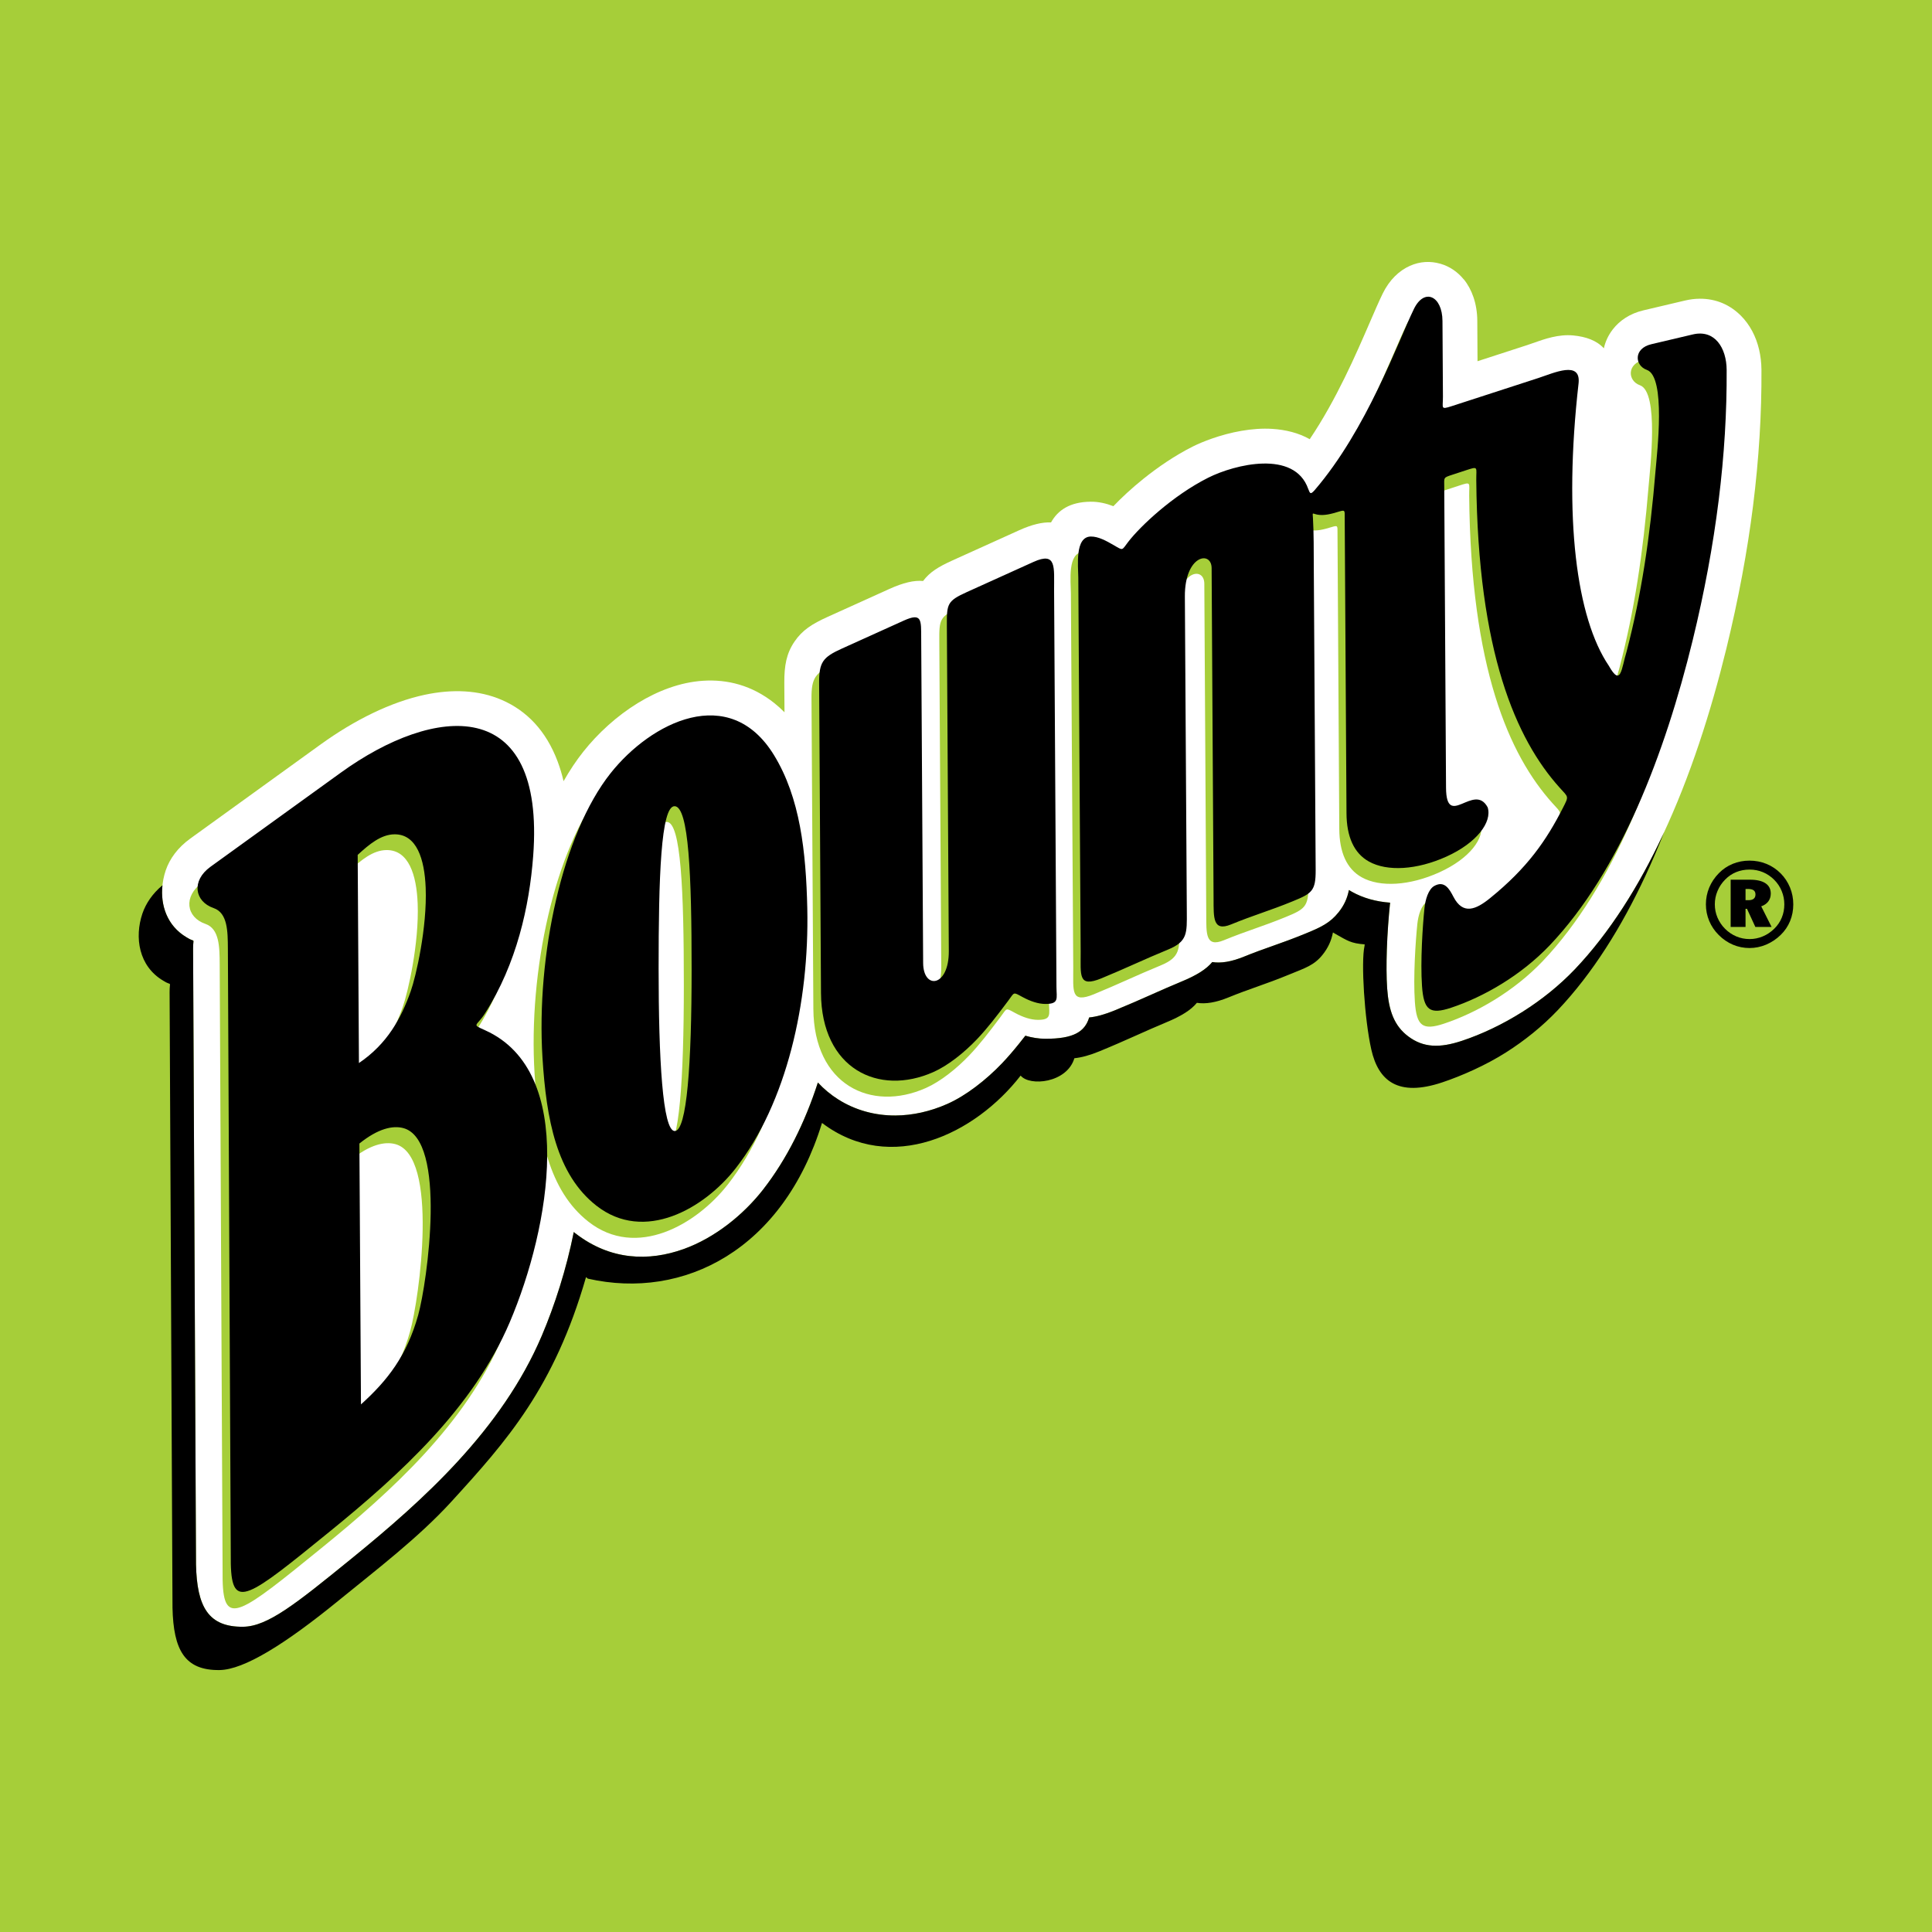 <?xml version="1.0" encoding="utf-8"?>
<!-- Generator: Adobe Illustrator 13.0.0, SVG Export Plug-In . SVG Version: 6.00 Build 14948)  -->
<!DOCTYPE svg PUBLIC "-//W3C//DTD SVG 1.0//EN" "http://www.w3.org/TR/2001/REC-SVG-20010904/DTD/svg10.dtd">
<svg version="1.0" id="Layer_1" xmlns="http://www.w3.org/2000/svg" xmlns:xlink="http://www.w3.org/1999/xlink" x="0px" y="0px"
	 width="192.756px" height="192.756px" viewBox="0 0 192.756 192.756" enable-background="new 0 0 192.756 192.756"
	 xml:space="preserve">
<g>
	<polygon fill-rule="evenodd" clip-rule="evenodd" fill="#A6CE39" points="0,0 192.756,0 192.756,192.756 0,192.756 0,0 	"/>
	<path fill="#FFFFFF" d="M81.6,108.003c-1.284,3.974-3.099,7.645-5.475,10.69l-0.023,0.03c-1.936,2.468-4.767,4.769-7.88,5.889
		c-3.498,1.259-7.319,1.133-10.784-1.54l-0.001,0.002c-0.04-0.03-0.069-0.053-0.091-0.069l0.003-0.004
		c-0.034-0.027-0.069-0.056-0.103-0.083c-0.739,3.699-1.9,7.309-3.193,10.351c-1.988,4.673-4.942,8.787-8.345,12.494
		c-3.284,3.579-6.995,6.779-10.639,9.739c-0.036,0.029-0.072,0.059-0.108,0.088c-5.399,4.386-8.242,6.68-10.696,6.711
		c-3.481,0.044-4.618-1.993-4.71-6.217v-0.054l-0.291-61.375c-0.005-1.229,0.288-0.537-0.645-1.136
		c-2.456-1.45-2.885-4.319-2.08-6.697c0.398-1.153,1.2-2.259,2.439-3.153l13.018-9.401c3.369-2.432,7.003-4.23,10.374-4.948
		c2.76-0.588,5.399-0.483,7.701,0.516c2.46,1.067,4.409,3.049,5.569,6.148c0.228,0.609,0.425,1.26,0.587,1.955
		c0.613-1.075,1.271-2.064,1.973-2.948c1.46-1.84,3.347-3.563,5.423-4.838c2.027-1.245,4.25-2.079,6.484-2.231
		c2.473-0.169,4.924,0.463,7.131,2.214c0.354,0.28,0.698,0.589,1.031,0.928l-0.018-2.914c-0.01-1.769,0.217-2.963,1.018-4.141
		c0.771-1.135,1.756-1.763,3.306-2.464l6.163-2.788c1.374-0.62,2.466-0.88,3.358-0.791c0.667-0.892,1.539-1.423,2.937-2.055
		l6.655-3.01c1.26-0.568,2.302-0.816,3.175-0.781c0.665-1.198,1.855-2.045,3.948-2.064c0.801-0.007,1.551,0.167,2.271,0.447
		c0.812-0.848,1.843-1.808,3.003-2.738c1.461-1.17,3.151-2.328,4.915-3.213c0.517-0.259,1.172-0.536,1.931-0.801
		c1.782-0.624,3.992-1.092,6.012-0.961c1.34,0.086,2.616,0.4,3.729,1.028c2.664-3.951,4.638-8.513,5.997-11.658
		c0.492-1.137,0.91-2.104,1.277-2.857c0.677-1.389,1.652-2.304,2.728-2.782c0.992-0.441,2.031-0.497,3.042-0.205
		c0.895,0.259,1.688,0.786,2.314,1.55l0.007-0.005c0.804,0.983,1.344,2.423,1.353,4.15c0.009,1.553,0.017,2.805,0.023,4.028
		l4.973-1.614c0.13-0.042,0.335-0.115,0.545-0.189c1.188-0.42,2.562-0.906,4.03-0.768c1.284,0.122,2.347,0.51,3.057,1.284
		c0.143-0.657,0.437-1.301,0.891-1.889c0.678-0.874,1.69-1.577,3.055-1.899l4.142-0.977c0.511-0.12,1.002-0.18,1.47-0.182
		c1.666-0.01,3.042,0.623,4.109,1.688c0.903,0.901,1.512,2.077,1.817,3.371c0.154,0.656,0.234,1.343,0.239,2.032
		c0.025,4.347-0.25,8.879-0.84,13.581c-0.571,4.543-1.455,9.294-2.663,14.241c-1.54,6.299-3.605,12.763-6.35,18.616
		c-2.378,5.074-5.267,9.693-8.765,13.374c-1.566,1.641-3.349,3.055-5.186,4.218c-2.026,1.283-4.119,2.265-6.063,2.911
		c-2.228,0.742-3.864,0.7-5.379-0.442c-1.393-1.051-1.94-2.544-2.098-4.79c-0.078-1.121-0.076-2.484-0.033-3.832
		c0.052-1.646,0.19-3.395,0.308-4.527c0.006-0.06,0.013-0.122,0.021-0.186c-1.39-0.098-2.683-0.457-3.799-1.077
		c-0.105-0.06-0.211-0.121-0.312-0.184c-0.164,0.834-0.48,1.523-1.026,2.213c-0.85,1.069-1.769,1.5-3.253,2.109
		c-1.346,0.552-2.297,0.889-3.246,1.226c-0.969,0.343-1.938,0.687-2.917,1.088c-1.284,0.526-2.333,0.69-3.192,0.55
		c-0.592,0.713-1.55,1.323-3.101,1.96c-0.897,0.368-2.062,0.884-3.225,1.4c-0.991,0.439-1.981,0.879-3.431,1.473
		c-0.967,0.396-1.801,0.624-2.523,0.695c-0.429,1.428-1.563,2.133-4.367,2.125c-0.673,0-1.341-0.109-2.001-0.305
		c-0.201,0.258-0.41,0.523-0.631,0.799c-0.566,0.705-1.121,1.352-1.697,1.955c-0.783,0.821-1.684,1.632-2.629,2.342
		c-0.927,0.699-1.888,1.293-2.82,1.707c-1.719,0.764-3.48,1.148-5.178,1.158c-2.044,0.012-4.003-0.524-5.709-1.6
		C82.893,109.227,82.21,108.662,81.6,108.003L81.6,108.003z"/>
	<path fill-rule="evenodd" clip-rule="evenodd" fill="#A6CE39" d="M76.448,76.896c2.621,4.27,3.204,9.673,3.329,15.309
		c0.208,9.394-2.062,19.435-7.152,25.959c-3.138,4.023-9.126,7.479-13.913,3.728c-3.973-3.115-4.994-8.608-5.377-14.766
		c-0.638-10.262,2.006-22.374,6.796-28.411C64.185,73.606,72.009,69.664,76.448,76.896L76.448,76.896z M20.182,88.053
		c4.529-3.271,8.5-6.138,13.03-9.409c9.301-6.715,20.423-7.892,19.193,8.34c-0.38,5.013-1.651,10.751-4.803,15.696
		c-0.875,1.374-1.407,1.058,0.043,1.715c9.136,4.145,6.483,19.596,2.426,29.131c-3.633,8.542-10.937,15.188-17.995,20.922
		c-8.122,6.597-9.76,7.928-9.864,3.204c-0.097-20.477-0.194-40.952-0.292-61.429c-0.011-1.718-0.021-3.561-1.422-4.044
		C18.579,91.518,18.258,89.442,20.182,88.053L20.182,88.053z M34.881,86.866c1.149-1.055,2.333-2.047,3.687-2.055
		c2.199-0.013,2.991,2.454,3.103,5.346c0.154,3.963-0.968,8.846-1.493,10.325c-0.963,2.713-2.344,5.256-5.172,7.169
		C34.963,100.723,34.922,93.794,34.881,86.866L34.881,86.866z M35.053,115.689c1.88-1.513,3.337-1.815,4.376-1.544
		c4.405,1.152,2.401,15.414,1.492,18.675c-1.127,4.044-3.055,6.525-5.712,8.918C35.157,133.036,35.105,124.392,35.053,115.689
		L35.053,115.689z M128.263,91.496c-2.328,0.955-3.84,1.36-6.168,2.315c-1.839,0.754-1.735-0.704-1.747-2.534
		c-0.062-10.873-0.128-22.177-0.193-33.051c-0.017-1.775-2.694-1.304-2.673,2.841c0.065,10.916,0.131,20.554,0.195,31.47
		c0.012,2.149,0.081,2.98-1.882,3.786c-2.354,0.966-4.307,1.912-6.661,2.875c-2.344,0.96-2.042-0.338-2.056-2.656
		c-0.079-13.521-0.157-23.914-0.236-37.369c-0.007-1.145-0.366-4.082,1.257-4.097c0.733-0.006,1.51,0.413,2.295,0.869
		c0.962,0.559,0.763,0.532,1.439-0.345c1.194-1.549,4.427-4.613,7.984-6.4c2.658-1.334,8.61-2.802,9.981,1.12
		c0.192,0.507,0.241,0.561,0.635,0.134c5.229-6.086,8.309-14.794,9.922-18.105c1.04-2.133,2.837-1.302,2.851,1.203
		c0.018,2.99,0.028,4.859,0.045,7.568c0.007,1.136-0.266,1.307,0.869,0.938l8.637-2.803c1.594-0.521,4.257-1.768,4.043,0.486
		c-1.537,13.504-0.205,23.484,3.011,28.232c1.231,2.188,1.256,0.283,1.782-1.415c1.467-5.638,2.335-11.339,2.89-18.073
		c0.144-1.734,1.06-9.366-0.865-10.048c-1.231-0.435-1.347-2.144,0.441-2.565c1.504-0.355,2.641-0.623,4.146-0.978
		c2.194-0.518,3.364,1.343,3.377,3.546c0.05,8.344-1.043,17.384-3.397,27.017c-2.753,11.265-7.212,23.014-14.272,30.442
		c-2.866,3.005-6.58,5.143-9.832,6.226c-2.157,0.718-2.751,0.235-2.919-2.168c-0.173-2.481,0.069-6.055,0.247-7.782
		c0.085-0.823,0.383-1.882,0.992-2.215c1.015-0.554,1.505,0.326,1.898,1.087c0.95,1.839,2.247,1.285,3.65,0.146
		c3.736-3.03,5.611-5.744,7.277-9.009c0.623-1.222,0.565-1.047-0.324-2.036c-4.341-4.822-8.165-13.496-8.322-30.688
		c-0.013-1.344,0.258-1.423-1.065-0.991l-1.32,0.433c-0.927,0.303-0.82,0.252-0.813,1.228c0.06,9.926,0.118,20.114,0.178,30.022
		c0.026,4.229,2.804-0.574,4.159,1.968c0.458,1.474-1.089,3.544-4.116,4.913c-2.973,1.344-5.92,1.508-7.739,0.497
		c-1.508-0.838-2.23-2.5-2.244-4.826c-0.06-10.019-0.118-19.531-0.178-29.536c-0.004-0.687,0.061-0.783-0.584-0.584
		c-0.766,0.236-1.475,0.423-2.135,0.302c-0.552-0.101-0.49-0.299-0.453,0.354c0.086,1.442,0.077,3.197,0.086,5.246
		c0.064,10.73,0.122,19.171,0.186,29.901C130.552,90.471,130.165,90.715,128.263,91.496L128.263,91.496z M83.239,66.263
		c2.328-1.053,3.839-1.737,6.168-2.79c1.839-0.831,1.735-0.056,1.746,1.773c0.064,10.871,0.129,21.548,0.194,32.419
		c0.017,2.69,2.584,2.415,2.562-1.194c-0.065-10.914-0.13-21.599-0.194-32.512c-0.013-2.149,0.027-2.447,1.991-3.335
		c2.354-1.065,4.308-1.949,6.662-3.013c2.345-1.06,2.042,0.556,2.055,2.875c0.081,13.517,0.157,26.11,0.237,39.563
		c0.007,1.145,0.29,1.705-1.104,1.702c-0.734-0.002-1.51-0.272-2.295-0.696c-0.962-0.518-0.763-0.501-1.439,0.406
		c-1.138,1.522-2.101,2.768-3.111,3.826c-1.286,1.348-2.879,2.615-4.34,3.265c-5.469,2.431-11.177-0.313-11.222-7.896
		c-0.064-10.727-0.122-20.234-0.186-30.961C80.95,67.613,81.337,67.123,83.239,66.263L83.239,66.263z M66.543,82.005
		c1.397,0.072,1.684,6.816,1.684,16.29s-0.471,16.147-1.684,16.147s-1.612-7.246-1.612-16.22
		C64.931,89.251,65.146,81.933,66.543,82.005L66.543,82.005z"/>
	<path fill-rule="evenodd" clip-rule="evenodd" d="M77.217,75.331c2.618,4.266,3.201,9.665,3.326,15.296
		c0.208,9.385-2.06,19.418-7.145,25.936c-3.135,4.02-9.119,7.474-13.901,3.723c-3.969-3.111-4.989-8.599-5.373-14.75
		c-0.638-10.254,2.004-22.355,6.79-28.387C64.964,72.043,72.781,68.104,77.217,75.331L77.217,75.331z M21,86.478
		c4.526-3.269,8.493-6.132,13.018-9.401c9.292-6.709,20.405-7.886,19.177,8.333c-0.379,5.008-1.65,10.742-4.799,15.684
		c-0.875,1.372-1.406,1.056,0.042,1.713c9.127,4.141,6.478,19.578,2.424,29.104c-3.63,8.535-10.928,15.176-17.979,20.903
		c-8.115,6.592-9.751,7.922-9.855,3.202c-0.097-20.459-0.194-40.917-0.292-61.375c-0.01-1.717-0.021-3.559-1.42-4.041
		C19.398,89.939,19.077,87.866,21,86.478L21,86.478z M35.686,85.292c1.148-1.054,2.331-2.045,3.683-2.053
		c2.197-0.012,2.989,2.451,3.101,5.341c0.154,3.959-0.968,8.838-1.492,10.316c-0.962,2.71-2.341,5.252-5.167,7.163
		C35.768,99.136,35.727,92.214,35.686,85.292L35.686,85.292z M35.857,114.09c1.879-1.511,3.334-1.814,4.373-1.542
		c4.401,1.15,2.399,15.4,1.492,18.658c-1.127,4.04-3.053,6.52-5.708,8.911C35.961,131.422,35.909,122.784,35.857,114.09
		L35.857,114.09z M128.985,89.917c-2.326,0.954-3.836,1.359-6.162,2.313c-1.838,0.753-1.734-0.704-1.745-2.532
		c-0.063-10.863-0.129-22.158-0.194-33.021c-0.017-1.774-2.691-1.303-2.67,2.838c0.065,10.907,0.131,20.537,0.194,31.443
		c0.013,2.146,0.082,2.978-1.879,3.782c-2.353,0.965-4.304,1.91-6.656,2.874c-2.342,0.959-2.04-0.339-2.054-2.655
		c-0.079-13.508-0.157-23.893-0.236-37.336c-0.007-1.144-0.365-4.079,1.256-4.093c0.732-0.007,1.509,0.412,2.293,0.868
		c0.961,0.558,0.763,0.532,1.438-0.345c1.193-1.547,4.424-4.609,7.978-6.394c2.655-1.333,8.603-2.8,9.973,1.119
		c0.191,0.506,0.241,0.561,0.634,0.133c5.225-6.081,8.302-14.781,9.913-18.089c1.039-2.131,2.835-1.301,2.848,1.203
		c0.018,2.987,0.029,4.854,0.046,7.561c0.007,1.134-0.267,1.305,0.868,0.938l8.629-2.801c1.592-0.521,4.253-1.766,4.039,0.486
		c-1.535,13.491-0.204,23.464,3.009,28.207c1.23,2.186,1.255,0.283,1.78-1.414c1.466-5.633,2.333-11.329,2.888-18.057
		c0.143-1.733,1.059-9.358-0.865-10.039c-1.229-0.435-1.346-2.142,0.441-2.563c1.503-0.355,2.639-0.623,4.142-0.977
		c2.193-0.518,3.361,1.341,3.375,3.542c0.049,8.337-1.043,17.37-3.395,26.994c-2.752,11.255-7.207,22.994-14.261,30.416
		c-2.864,3.002-6.573,5.138-9.823,6.22c-2.155,0.718-2.748,0.235-2.916-2.166c-0.173-2.479,0.068-6.049,0.247-7.775
		c0.085-0.823,0.382-1.881,0.991-2.213c1.013-0.554,1.503,0.325,1.896,1.086c0.95,1.837,2.246,1.283,3.648,0.146
		c3.733-3.026,5.605-5.739,7.271-9.001c0.623-1.221,0.564-1.046-0.323-2.033c-4.337-4.818-8.158-13.484-8.315-30.662
		c-0.013-1.343,0.257-1.421-1.064-0.989l-1.319,0.432c-0.926,0.303-0.819,0.252-0.813,1.227c0.06,9.917,0.118,20.096,0.178,29.996
		c0.026,4.225,2.802-0.574,4.155,1.966c0.459,1.472-1.087,3.54-4.111,4.909c-2.971,1.343-5.915,1.507-7.733,0.497
		c-1.507-0.837-2.228-2.498-2.241-4.821c-0.061-10.01-0.119-19.513-0.179-29.51c-0.004-0.686,0.062-0.782-0.583-0.583
		c-0.765,0.236-1.474,0.422-2.133,0.302c-0.551-0.102-0.49-0.299-0.452,0.354c0.086,1.441,0.077,3.195,0.086,5.242
		c0.063,10.72,0.122,19.154,0.185,29.875C131.271,88.894,130.886,89.138,128.985,89.917L128.985,89.917z M84.001,64.707
		c2.326-1.051,3.836-1.735,6.163-2.787c1.838-0.831,1.734-0.057,1.744,1.772c0.064,10.861,0.129,21.529,0.194,32.39
		c0.017,2.687,2.582,2.414,2.561-1.193c-0.065-10.904-0.13-21.58-0.194-32.483c-0.013-2.147,0.027-2.445,1.989-3.333
		c2.352-1.065,4.303-1.947,6.655-3.011c2.343-1.058,2.04,0.557,2.054,2.873c0.08,13.506,0.156,26.088,0.236,39.528
		c0.007,1.146,0.29,1.704-1.104,1.701c-0.733-0.003-1.508-0.272-2.293-0.696c-0.961-0.518-0.762-0.499-1.438,0.406
		c-1.138,1.521-2.1,2.766-3.108,3.823c-1.286,1.347-2.876,2.612-4.337,3.262c-5.464,2.429-11.168-0.313-11.213-7.89
		c-0.063-10.717-0.121-20.215-0.185-30.934C81.714,66.055,82.1,65.566,84.001,64.707L84.001,64.707z M67.32,80.435
		c1.396,0.071,1.683,6.81,1.683,16.276s-0.471,16.132-1.683,16.132s-1.61-7.239-1.61-16.204
		C65.71,87.675,65.924,80.363,67.32,80.435L67.32,80.435z"/>
	<path d="M82.011,112.036c-3.872,12.632-13.783,17.708-23.352,15.536l-0.001,0.003c-0.041-0.031-0.069-0.054-0.09-0.069l0.003-0.005
		c-0.034-0.027-0.068-0.056-0.103-0.083c-3.171,11.016-7.887,16.33-13.443,22.412c-3.27,3.579-7.472,6.779-11.099,9.739
		c-0.036,0.028-0.072,0.059-0.108,0.088c-5.374,4.385-9.475,6.934-11.918,6.965c-3.465,0.044-4.596-1.993-4.689-6.217v-0.054
		l-0.29-61.375c-0.004-1.229,0.287-0.536-0.642-1.137c-2.445-1.449-2.873-4.318-2.07-6.696c0.348-1.014,1.007-1.99,2-2.82
		c-0.214,1.989,0.456,4.042,2.411,5.196c0.933,0.6,0.64-0.093,0.645,1.136l0.291,61.375v0.054c0.093,4.224,1.229,6.261,4.71,6.217
		c2.454-0.031,5.297-2.325,10.696-6.711c0.036-0.029,0.072-0.059,0.108-0.088c3.644-2.96,7.355-6.16,10.639-9.739
		c3.403-3.707,6.357-7.821,8.345-12.494c1.293-3.042,2.455-6.651,3.193-10.351c0.034,0.027,0.069,0.056,0.103,0.083l-0.003,0.004
		c0.022,0.017,0.051,0.039,0.091,0.069l0.001-0.002c3.464,2.673,7.286,2.799,10.784,1.54c3.113-1.12,5.944-3.421,7.88-5.889
		l0.023-0.03c2.375-3.046,4.19-6.717,5.475-10.69c0.61,0.659,1.293,1.224,2.035,1.69c1.706,1.075,3.665,1.611,5.709,1.6
		c1.698-0.01,3.459-0.395,5.178-1.158c0.932-0.414,1.893-1.008,2.82-1.707c0.945-0.71,1.846-1.521,2.629-2.342
		c0.576-0.604,1.131-1.25,1.697-1.955c0.221-0.275,0.43-0.541,0.631-0.799c0.66,0.195,1.328,0.305,2.001,0.305
		c2.804,0.008,3.938-0.697,4.367-2.125c0.723-0.071,1.557-0.3,2.523-0.695c1.449-0.594,2.439-1.033,3.431-1.473
		c1.163-0.517,2.327-1.032,3.225-1.4c1.551-0.637,2.509-1.247,3.101-1.96c0.859,0.14,1.908-0.024,3.192-0.55
		c0.979-0.401,1.948-0.745,2.917-1.088c0.949-0.337,1.9-0.673,3.246-1.226c1.484-0.609,2.403-1.04,3.253-2.109
		c0.546-0.689,0.862-1.378,1.026-2.213c0.102,0.063,0.207,0.125,0.312,0.184c1.116,0.62,2.409,0.979,3.799,1.077
		c-0.008,0.063-0.015,0.125-0.021,0.186c-0.117,1.133-0.256,2.881-0.308,4.527c-0.043,1.348-0.045,2.711,0.033,3.832
		c0.157,2.246,0.705,3.739,2.098,4.79c1.515,1.143,3.151,1.185,5.379,0.442c1.944-0.646,4.037-1.628,6.063-2.911
		c1.837-1.163,3.619-2.577,5.186-4.218c3.498-3.681,6.387-8.3,8.765-13.374c0.047-0.1,0.094-0.201,0.141-0.302
		c-0.587,1.485-1.211,2.945-1.875,4.369c-2.367,5.074-5.243,9.693-8.727,13.374c-1.558,1.642-3.333,3.056-5.161,4.218
		c-2.018,1.284-4.43,2.347-6.365,2.994c-4.417,1.478-6.378-0.141-7.085-3.273c-0.686-3.037-1.032-8.752-0.681-10.307
		c0.007-0.061,0.013-0.123,0.021-0.186c-1.384-0.098-1.746-0.387-2.856-1.006c-0.106-0.059-0.211-0.121-0.312-0.184
		c-0.164,0.834-0.478,1.524-1.023,2.213c-0.845,1.069-1.759,1.336-3.237,1.945c-1.34,0.552-2.286,0.889-3.231,1.225
		c-0.964,0.344-1.93,0.688-2.903,1.088c-1.278,0.526-2.321,0.69-3.179,0.55c-0.589,0.714-1.542,1.323-3.087,1.96
		c-0.893,0.368-2.052,0.886-3.209,1.401c-0.987,0.439-1.973,0.879-3.416,1.472c-0.962,0.396-1.792,0.624-2.512,0.696
		c-0.742,2.483-4.468,2.83-5.361,1.731C97.301,113.15,88.89,117.241,82.011,112.036L82.011,112.036z"/>
	<path fill-rule="evenodd" clip-rule="evenodd" d="M174.377,88.691h-0.224v1.119h0.311c0.222,0,0.393-0.047,0.507-0.145
		c0.115-0.097,0.173-0.237,0.173-0.424c0-0.19-0.062-0.329-0.185-0.417C174.836,88.734,174.643,88.691,174.377,88.691
		L174.377,88.691z M174.604,87.768c0.671,0,1.184,0.119,1.536,0.354c0.354,0.236,0.53,0.58,0.53,1.032
		c0,0.303-0.083,0.562-0.249,0.784c-0.167,0.22-0.4,0.382-0.703,0.487l1.033,2.057h-1.619l-0.834-1.808h-0.145v1.808h-1.485v-4.715
		H174.604L174.604,87.768z M178.022,90.224c0-0.464-0.087-0.905-0.262-1.326c-0.174-0.422-0.421-0.795-0.746-1.12
		c-0.337-0.336-0.713-0.59-1.129-0.762c-0.414-0.172-0.857-0.258-1.328-0.258c-0.478,0-0.921,0.083-1.335,0.251
		c-0.414,0.168-0.78,0.417-1.101,0.745c-0.333,0.336-0.588,0.716-0.765,1.143c-0.179,0.425-0.268,0.867-0.268,1.326
		c0,0.461,0.087,0.901,0.264,1.319c0.176,0.419,0.428,0.794,0.756,1.123c0.333,0.332,0.707,0.586,1.125,0.762
		s0.857,0.264,1.323,0.264c0.459,0,0.9-0.089,1.322-0.268c0.424-0.176,0.807-0.434,1.146-0.77c0.327-0.321,0.576-0.687,0.744-1.099
		C177.939,91.142,178.022,90.701,178.022,90.224L178.022,90.224z M174.546,85.865c0.598,0,1.164,0.109,1.694,0.325
		c0.531,0.216,1.004,0.533,1.417,0.947c0.403,0.406,0.712,0.875,0.932,1.408c0.218,0.534,0.327,1.094,0.327,1.683
		c0,0.596-0.107,1.152-0.321,1.673c-0.216,0.521-0.527,0.98-0.938,1.379c-0.429,0.417-0.912,0.738-1.448,0.966
		c-0.537,0.226-1.094,0.339-1.663,0.339c-0.577,0-1.125-0.111-1.647-0.331c-0.521-0.22-0.992-0.541-1.415-0.962
		c-0.417-0.414-0.736-0.885-0.956-1.41c-0.22-0.526-0.33-1.077-0.33-1.653c0-0.584,0.11-1.143,0.332-1.678
		c0.224-0.532,0.545-1.011,0.966-1.437c0.398-0.406,0.858-0.715,1.381-0.929C173.396,85.972,173.953,85.865,174.546,85.865
		L174.546,85.865z"/>
</g>
</svg>
